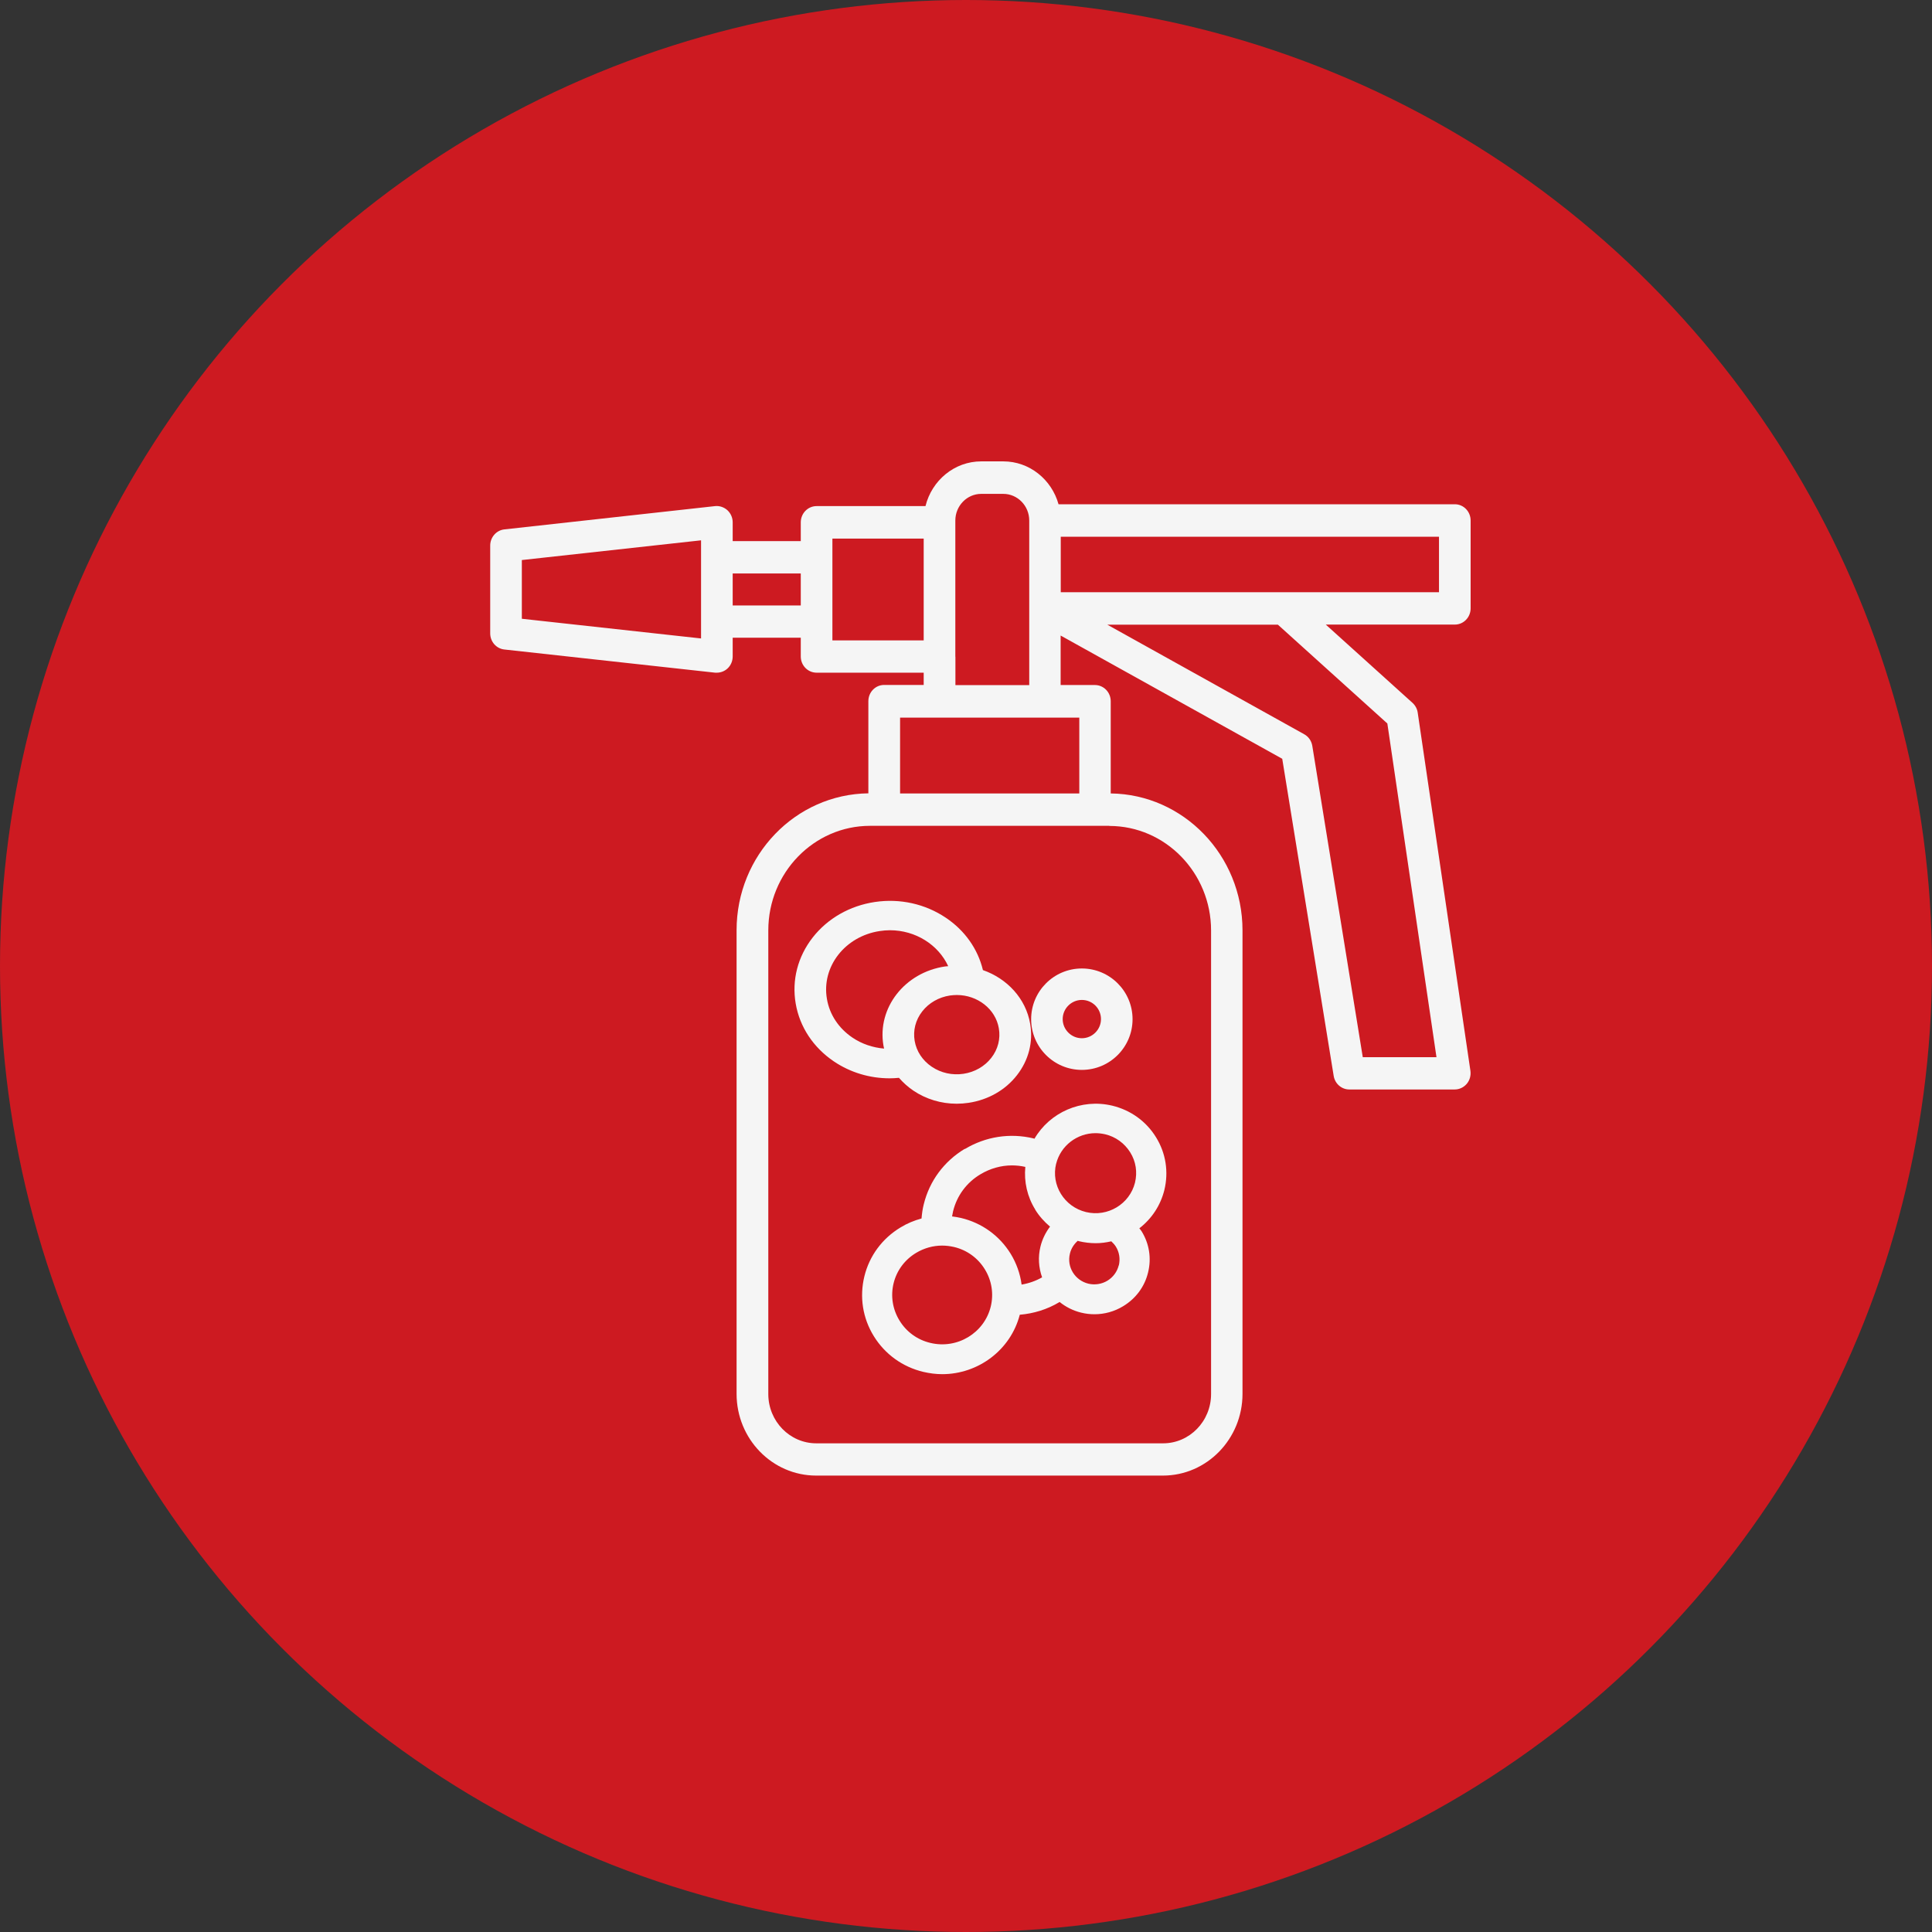 <svg xmlns="http://www.w3.org/2000/svg" width="67" height="67" viewBox="0 0 67 67" fill="none"><rect x="0" y="0" width="67" height="67" fill="#333333" stroke="none"/><circle cx="33.5" cy="33.5" r="33.5" transform="matrix(1 0 0 -1 0 67)" fill="#CD1A21"></circle><path d="M50.452 17.487H36.709C36.471 16.631 35.704 16 34.793 16H34.029C33.097 16 32.315 16.661 32.095 17.551H28.319C28.015 17.551 27.77 17.803 27.77 18.115V18.765H25.409V18.115C25.409 17.953 25.343 17.803 25.226 17.694C25.109 17.589 24.955 17.536 24.802 17.551L17.49 18.359C17.212 18.389 17 18.633 17 18.919V21.965C17 22.254 17.212 22.494 17.49 22.524L24.802 23.328C24.82 23.328 24.842 23.328 24.86 23.328C24.995 23.328 25.127 23.276 25.226 23.186C25.343 23.08 25.409 22.926 25.409 22.765V22.115H27.77V22.765C27.77 23.077 28.015 23.328 28.319 23.328H32.033V23.753H30.662C30.359 23.753 30.114 24.004 30.114 24.316V27.512C27.587 27.543 25.544 29.657 25.544 32.26V48.337C25.544 49.903 26.783 51.172 28.304 51.172H40.328C41.853 51.172 43.089 49.899 43.089 48.337V32.264C43.089 29.665 41.045 27.546 38.519 27.516V24.32C38.519 24.008 38.274 23.756 37.97 23.756H36.782V22.04L44.467 26.314L46.251 37.312C46.295 37.583 46.525 37.782 46.792 37.782H50.448C50.609 37.782 50.759 37.71 50.865 37.587C50.971 37.462 51.015 37.297 50.993 37.136L49.165 24.714C49.147 24.583 49.081 24.463 48.986 24.376L45.977 21.66H50.452C50.755 21.66 51 21.409 51 21.097V18.051C51 17.739 50.755 17.487 50.452 17.487ZM24.312 19.324V22.141L18.097 21.458V19.422L24.312 18.738V19.324ZM27.77 20.996H25.409V19.888H27.77V20.996ZM33.13 22.772V18.051C33.13 17.544 33.532 17.127 34.029 17.127H34.793C35.287 17.127 35.693 17.54 35.693 18.051V23.76H33.133V22.772H33.13ZM28.867 22.209V18.678H32.033V22.209H28.867ZM38.471 28.643C40.416 28.643 41.999 30.27 41.999 32.268V48.344C41.999 49.287 41.253 50.053 40.336 50.053H28.308C27.39 50.053 26.644 49.287 26.644 48.344V32.264C26.644 30.266 28.227 28.639 30.172 28.639H38.475L38.471 28.643ZM37.429 24.887V27.516H31.214V24.887H37.429ZM48.112 25.09L49.816 36.663H47.26L45.509 25.864C45.48 25.691 45.377 25.544 45.227 25.462L38.402 21.664H44.317L48.112 25.09ZM49.903 20.537H36.786V18.614H49.903V20.537Z" fill="#F5F5F5"></path><path d="M28.183 32.512C27.663 33.179 27.455 33.992 27.594 34.802C27.733 35.615 28.205 36.326 28.918 36.809C29.489 37.194 30.162 37.395 30.853 37.395C30.959 37.395 31.065 37.388 31.175 37.378C31.318 37.541 31.482 37.691 31.672 37.82C32.115 38.119 32.638 38.276 33.176 38.276C33.311 38.276 33.45 38.266 33.589 38.245C34.27 38.143 34.866 37.803 35.268 37.286C35.671 36.769 35.835 36.136 35.725 35.503C35.575 34.625 34.924 33.934 34.087 33.642C33.911 32.91 33.461 32.27 32.803 31.828C32.086 31.345 31.212 31.151 30.341 31.28C29.47 31.41 28.702 31.849 28.183 32.512ZM33.183 34.506C33.896 34.506 34.526 34.989 34.639 35.663C34.701 36.023 34.61 36.388 34.376 36.687C34.145 36.983 33.801 37.18 33.414 37.238C33.026 37.296 32.634 37.211 32.312 36.993C31.994 36.779 31.782 36.459 31.72 36.098C31.658 35.738 31.749 35.373 31.983 35.074C32.214 34.778 32.558 34.581 32.945 34.523C33.022 34.513 33.103 34.506 33.179 34.506H33.183ZM30.864 32.26C31.749 32.26 32.539 32.761 32.883 33.506C32.847 33.509 32.81 33.512 32.773 33.516C31.372 33.723 30.414 34.955 30.637 36.258C30.645 36.292 30.652 36.33 30.659 36.364C30.268 36.33 29.887 36.204 29.562 35.983C29.083 35.659 28.768 35.183 28.677 34.642C28.483 33.523 29.306 32.468 30.509 32.288C30.626 32.27 30.743 32.26 30.86 32.26H30.864Z" fill="#F5F5F5"></path><path d="M37.517 37.103C38.488 37.103 39.276 36.315 39.276 35.345C39.276 34.374 38.488 33.586 37.517 33.586C36.547 33.586 35.759 34.374 35.759 35.345C35.759 36.315 36.547 37.103 37.517 37.103ZM37.517 34.677C37.886 34.677 38.181 34.976 38.181 35.341C38.181 35.706 37.882 36.005 37.517 36.005C37.153 36.005 36.853 35.706 36.853 35.341C36.853 34.976 37.153 34.677 37.517 34.677Z" fill="#F5F5F5"></path><path d="M33.456 39.841C32.738 40.274 32.233 40.956 32.035 41.764C31.993 41.929 31.972 42.091 31.958 42.256C31.704 42.325 31.46 42.425 31.23 42.566C30.596 42.948 30.15 43.55 29.976 44.262C29.802 44.975 29.916 45.711 30.303 46.337C30.69 46.963 31.299 47.404 32.021 47.576C32.24 47.627 32.46 47.655 32.676 47.655C33.916 47.655 35.045 46.826 35.365 45.594C35.846 45.553 36.313 45.412 36.738 45.157C36.738 45.157 36.741 45.154 36.745 45.15C36.957 45.322 37.212 45.453 37.497 45.522C37.647 45.559 37.8 45.577 37.954 45.577C38.302 45.577 38.644 45.484 38.95 45.298C39.389 45.033 39.696 44.62 39.814 44.128C39.936 43.636 39.856 43.127 39.588 42.697C39.567 42.659 39.535 42.631 39.511 42.597C39.943 42.263 40.246 41.802 40.379 41.269C40.532 40.639 40.431 39.989 40.089 39.438C39.748 38.884 39.211 38.499 38.574 38.344C37.494 38.086 36.403 38.581 35.874 39.49C35.863 39.49 35.853 39.483 35.843 39.479C35.024 39.283 34.181 39.414 33.459 39.848L33.456 39.841ZM34.358 45.312C34.132 46.23 33.195 46.795 32.265 46.571C31.815 46.465 31.435 46.189 31.195 45.797C30.955 45.408 30.881 44.947 30.989 44.503C31.098 44.059 31.376 43.684 31.773 43.447C32.049 43.282 32.359 43.196 32.672 43.196C32.808 43.196 32.947 43.213 33.083 43.244C33.533 43.35 33.913 43.626 34.153 44.018C34.393 44.407 34.466 44.868 34.358 45.312ZM38.797 43.88C38.741 44.104 38.602 44.293 38.403 44.414C38.205 44.534 37.968 44.569 37.745 44.517C37.278 44.403 36.989 43.939 37.104 43.474C37.145 43.299 37.243 43.147 37.375 43.03C37.389 43.034 37.403 43.041 37.417 43.044C37.609 43.089 37.807 43.113 37.999 43.113C38.18 43.113 38.361 43.089 38.539 43.048C38.598 43.103 38.651 43.161 38.696 43.23C38.818 43.426 38.853 43.657 38.8 43.884L38.797 43.88ZM36.626 40.36C36.783 39.727 37.358 39.297 37.992 39.297C38.1 39.297 38.212 39.311 38.323 39.335C38.689 39.421 38.995 39.645 39.194 39.961C39.393 40.278 39.448 40.649 39.361 41.011C39.177 41.754 38.417 42.215 37.661 42.033C36.909 41.85 36.442 41.1 36.626 40.353V40.36ZM35.898 41.947C36.038 42.174 36.215 42.37 36.414 42.538C36.261 42.741 36.146 42.972 36.083 43.227C35.992 43.595 36.02 43.963 36.139 44.297C35.916 44.424 35.675 44.507 35.428 44.548C35.379 44.173 35.25 43.808 35.048 43.478C34.661 42.852 34.052 42.411 33.331 42.239C33.226 42.215 33.122 42.198 33.017 42.184C33.028 42.126 33.038 42.063 33.052 42.005C33.184 41.465 33.522 41.007 34.003 40.722C34.337 40.522 34.714 40.415 35.093 40.415C35.247 40.415 35.404 40.432 35.557 40.467C35.508 40.983 35.623 41.499 35.902 41.947H35.898Z" fill="#F5F5F5"></path></svg>